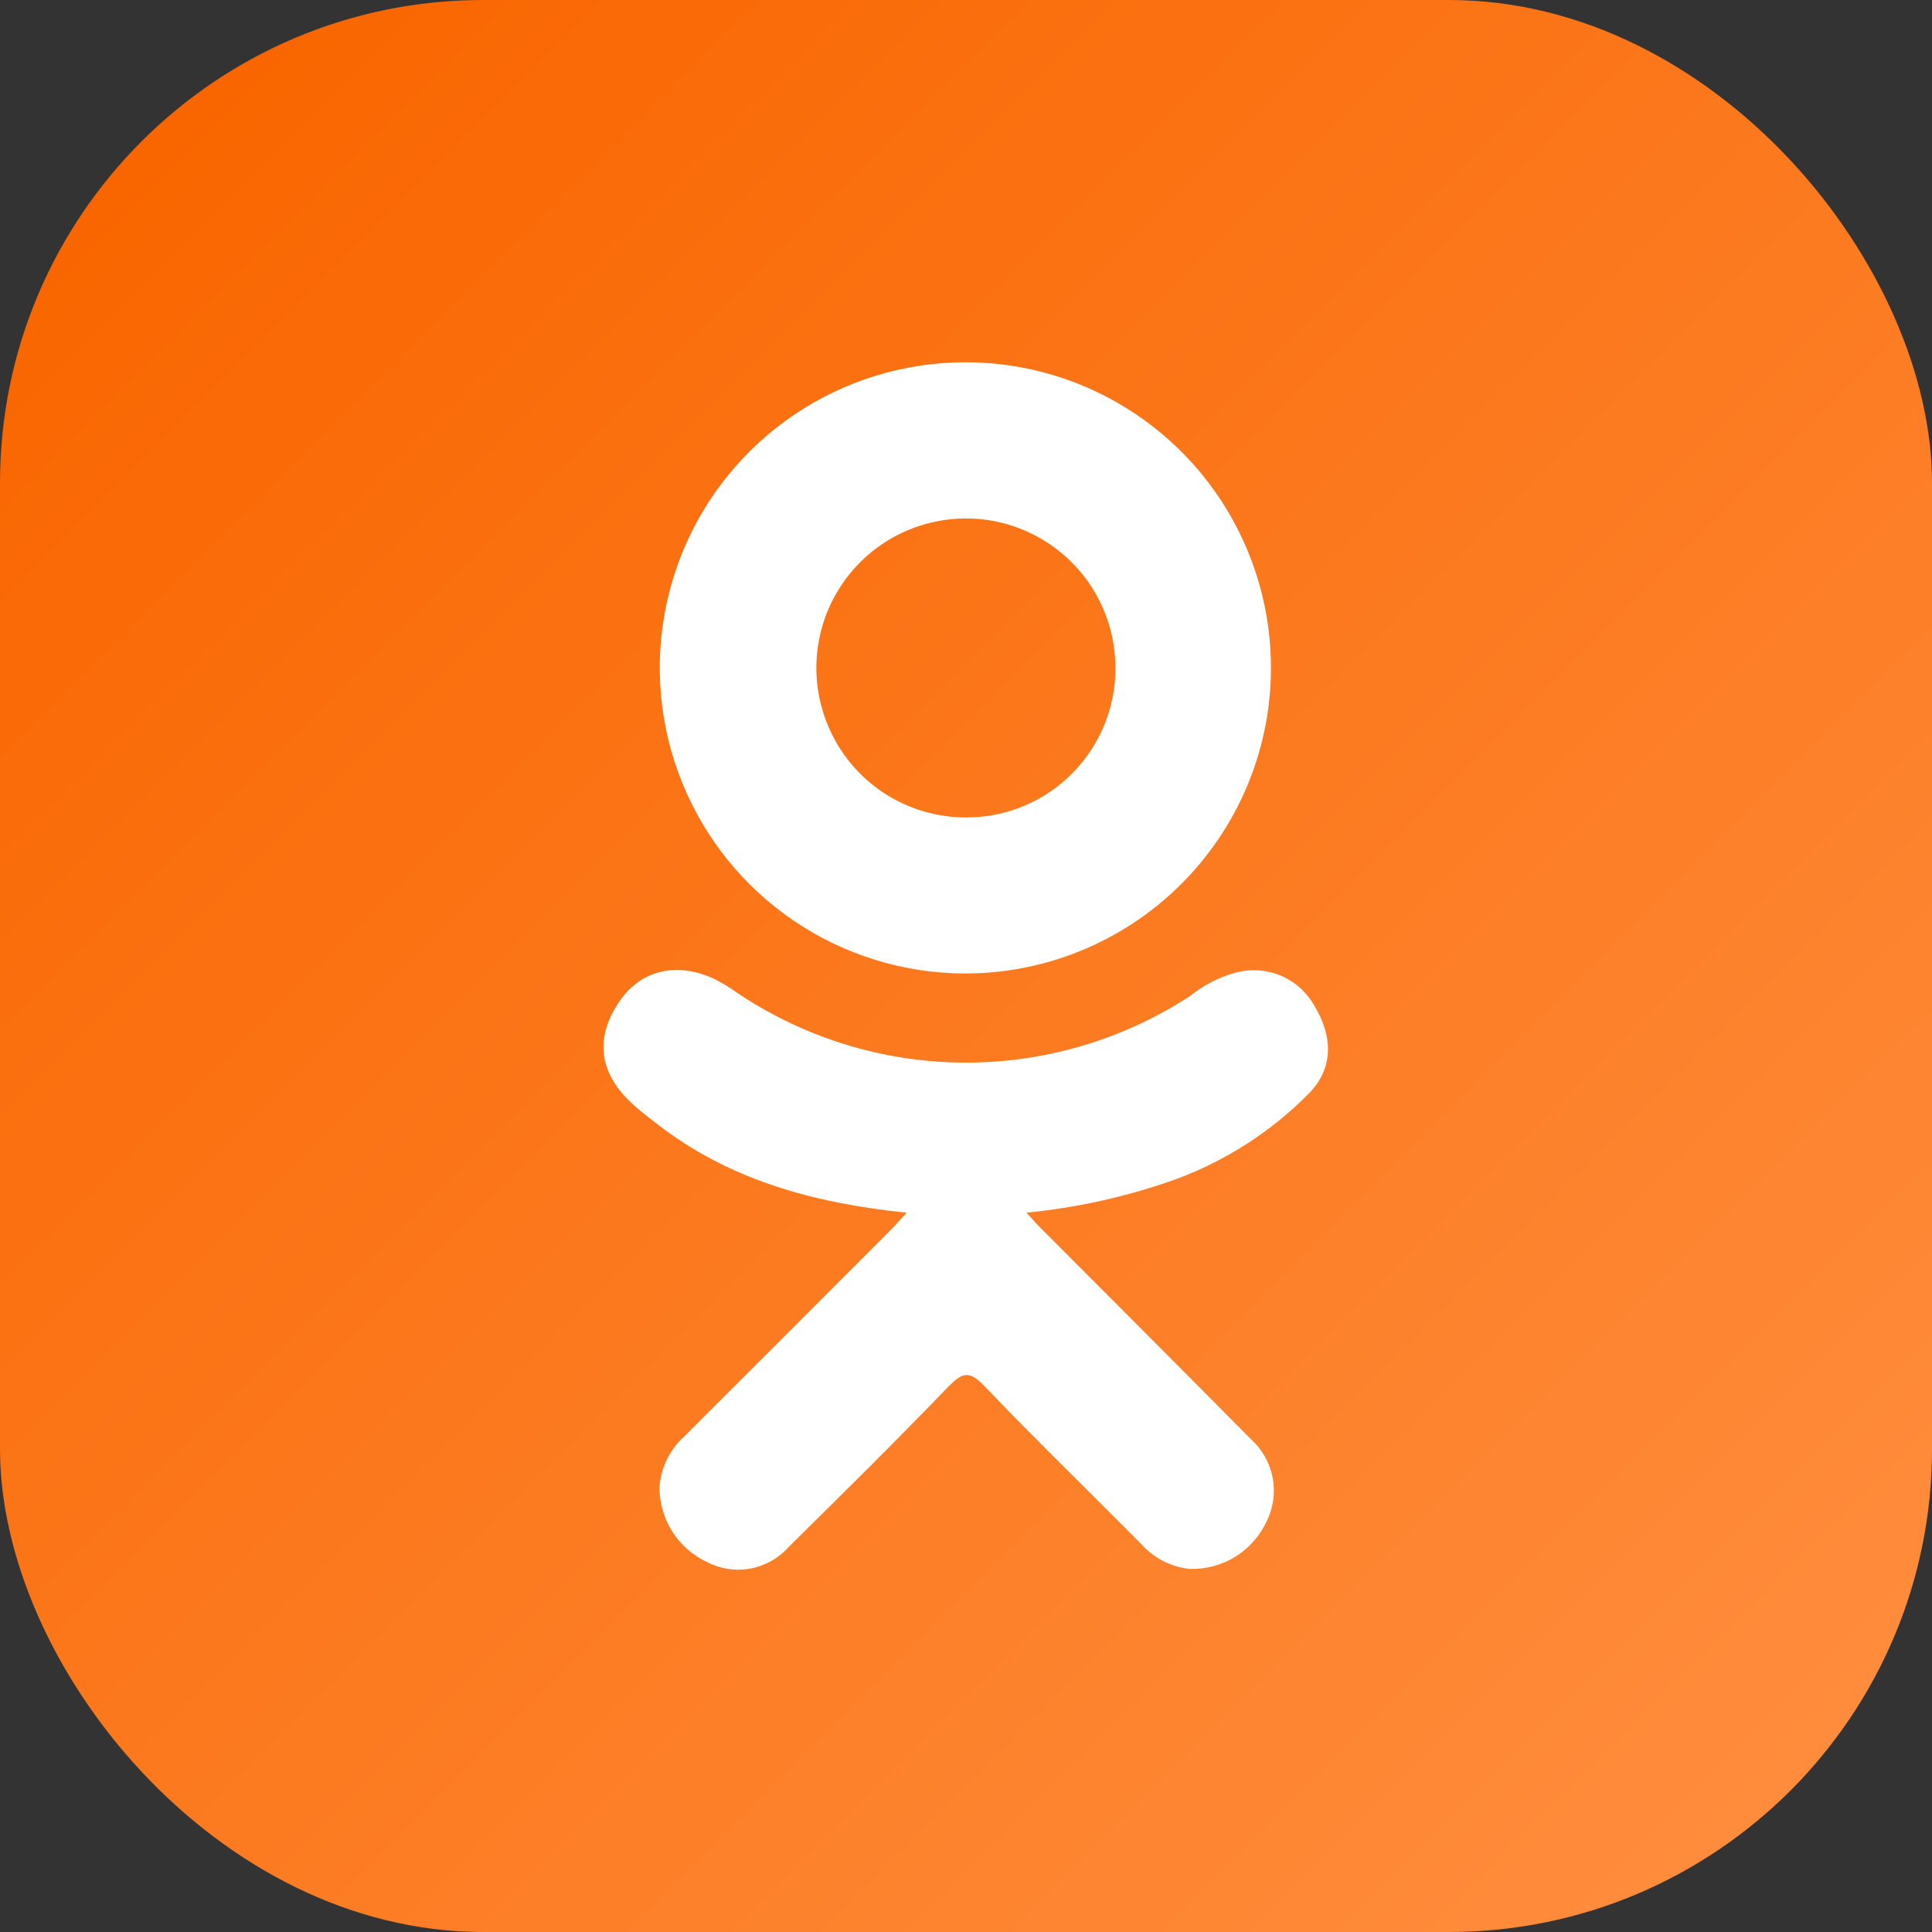 <svg width="24" height="24" viewBox="0 0 24 24" fill="none" xmlns="http://www.w3.org/2000/svg">
<rect x="0" y="0" width="24" height="24" fill="#333333" stroke="none"/>
<rect width="24" height="24" rx="6" fill="url(#paint0_linear_14_26972)"/>
<path d="M11.262 15.065C10.099 14.944 9.05 14.656 8.153 13.955C8.041 13.868 7.927 13.784 7.825 13.683C7.432 13.305 7.392 12.873 7.703 12.428C7.969 12.046 8.415 11.944 8.88 12.164C8.969 12.209 9.055 12.261 9.136 12.319C9.968 12.884 10.948 13.191 11.953 13.2C12.959 13.209 13.944 12.921 14.786 12.371C14.947 12.241 15.132 12.144 15.331 12.087C15.517 12.033 15.715 12.042 15.894 12.113C16.073 12.185 16.223 12.314 16.32 12.481C16.566 12.882 16.563 13.272 16.26 13.583C15.796 14.053 15.235 14.415 14.617 14.645C14.015 14.862 13.388 15.002 12.751 15.064C12.847 15.169 12.888 15.22 12.953 15.28C13.816 16.148 14.684 17.013 15.544 17.883C15.681 18.007 15.774 18.173 15.809 18.355C15.844 18.537 15.819 18.725 15.738 18.892C15.655 19.074 15.52 19.228 15.351 19.335C15.181 19.441 14.983 19.495 14.783 19.49C14.549 19.467 14.332 19.356 14.176 19.18C13.525 18.524 12.861 17.88 12.222 17.212C12.037 17.018 11.95 17.055 11.783 17.223C11.127 17.904 10.46 18.563 9.791 19.223C9.667 19.361 9.5 19.453 9.317 19.486C9.135 19.519 8.946 19.49 8.782 19.404C8.604 19.321 8.453 19.188 8.349 19.022C8.244 18.855 8.19 18.662 8.193 18.465C8.212 18.222 8.326 17.996 8.509 17.835C9.365 16.981 10.219 16.127 11.07 15.273C11.127 15.214 11.182 15.153 11.262 15.065Z" fill="white"/>
<path d="M11.97 12.093C11.218 12.088 10.484 11.861 9.862 11.439C9.239 11.017 8.756 10.419 8.474 9.722C8.191 9.026 8.122 8.26 8.275 7.524C8.428 6.788 8.796 6.114 9.333 5.587C9.87 5.06 10.551 4.705 11.29 4.566C12.029 4.426 12.793 4.51 13.484 4.805C14.175 5.101 14.764 5.595 15.174 6.225C15.584 6.856 15.798 7.593 15.788 8.345C15.775 9.347 15.366 10.303 14.65 11.005C13.935 11.707 12.972 12.098 11.97 12.093ZM13.856 8.292C13.855 7.925 13.745 7.566 13.54 7.261C13.334 6.956 13.043 6.719 12.703 6.579C12.363 6.44 11.989 6.404 11.629 6.478C11.269 6.551 10.938 6.729 10.68 6.99C10.421 7.251 10.245 7.583 10.175 7.944C10.105 8.305 10.144 8.678 10.287 9.017C10.429 9.356 10.669 9.645 10.975 9.848C11.282 10.05 11.642 10.157 12.01 10.155C12.253 10.154 12.495 10.106 12.719 10.012C12.944 9.918 13.148 9.78 13.32 9.607C13.491 9.434 13.627 9.229 13.719 9.003C13.811 8.778 13.858 8.536 13.856 8.292Z" fill="white"/>
<defs>
<linearGradient id="paint0_linear_14_26972" x1="1.847" y1="1.847" x2="22.161" y2="22.161" gradientUnits="userSpaceOnUse">
<stop stop-color="#F96600"/>
<stop offset="1" stop-color="#FF8C3C"/>
</linearGradient>
</defs>
</svg>
